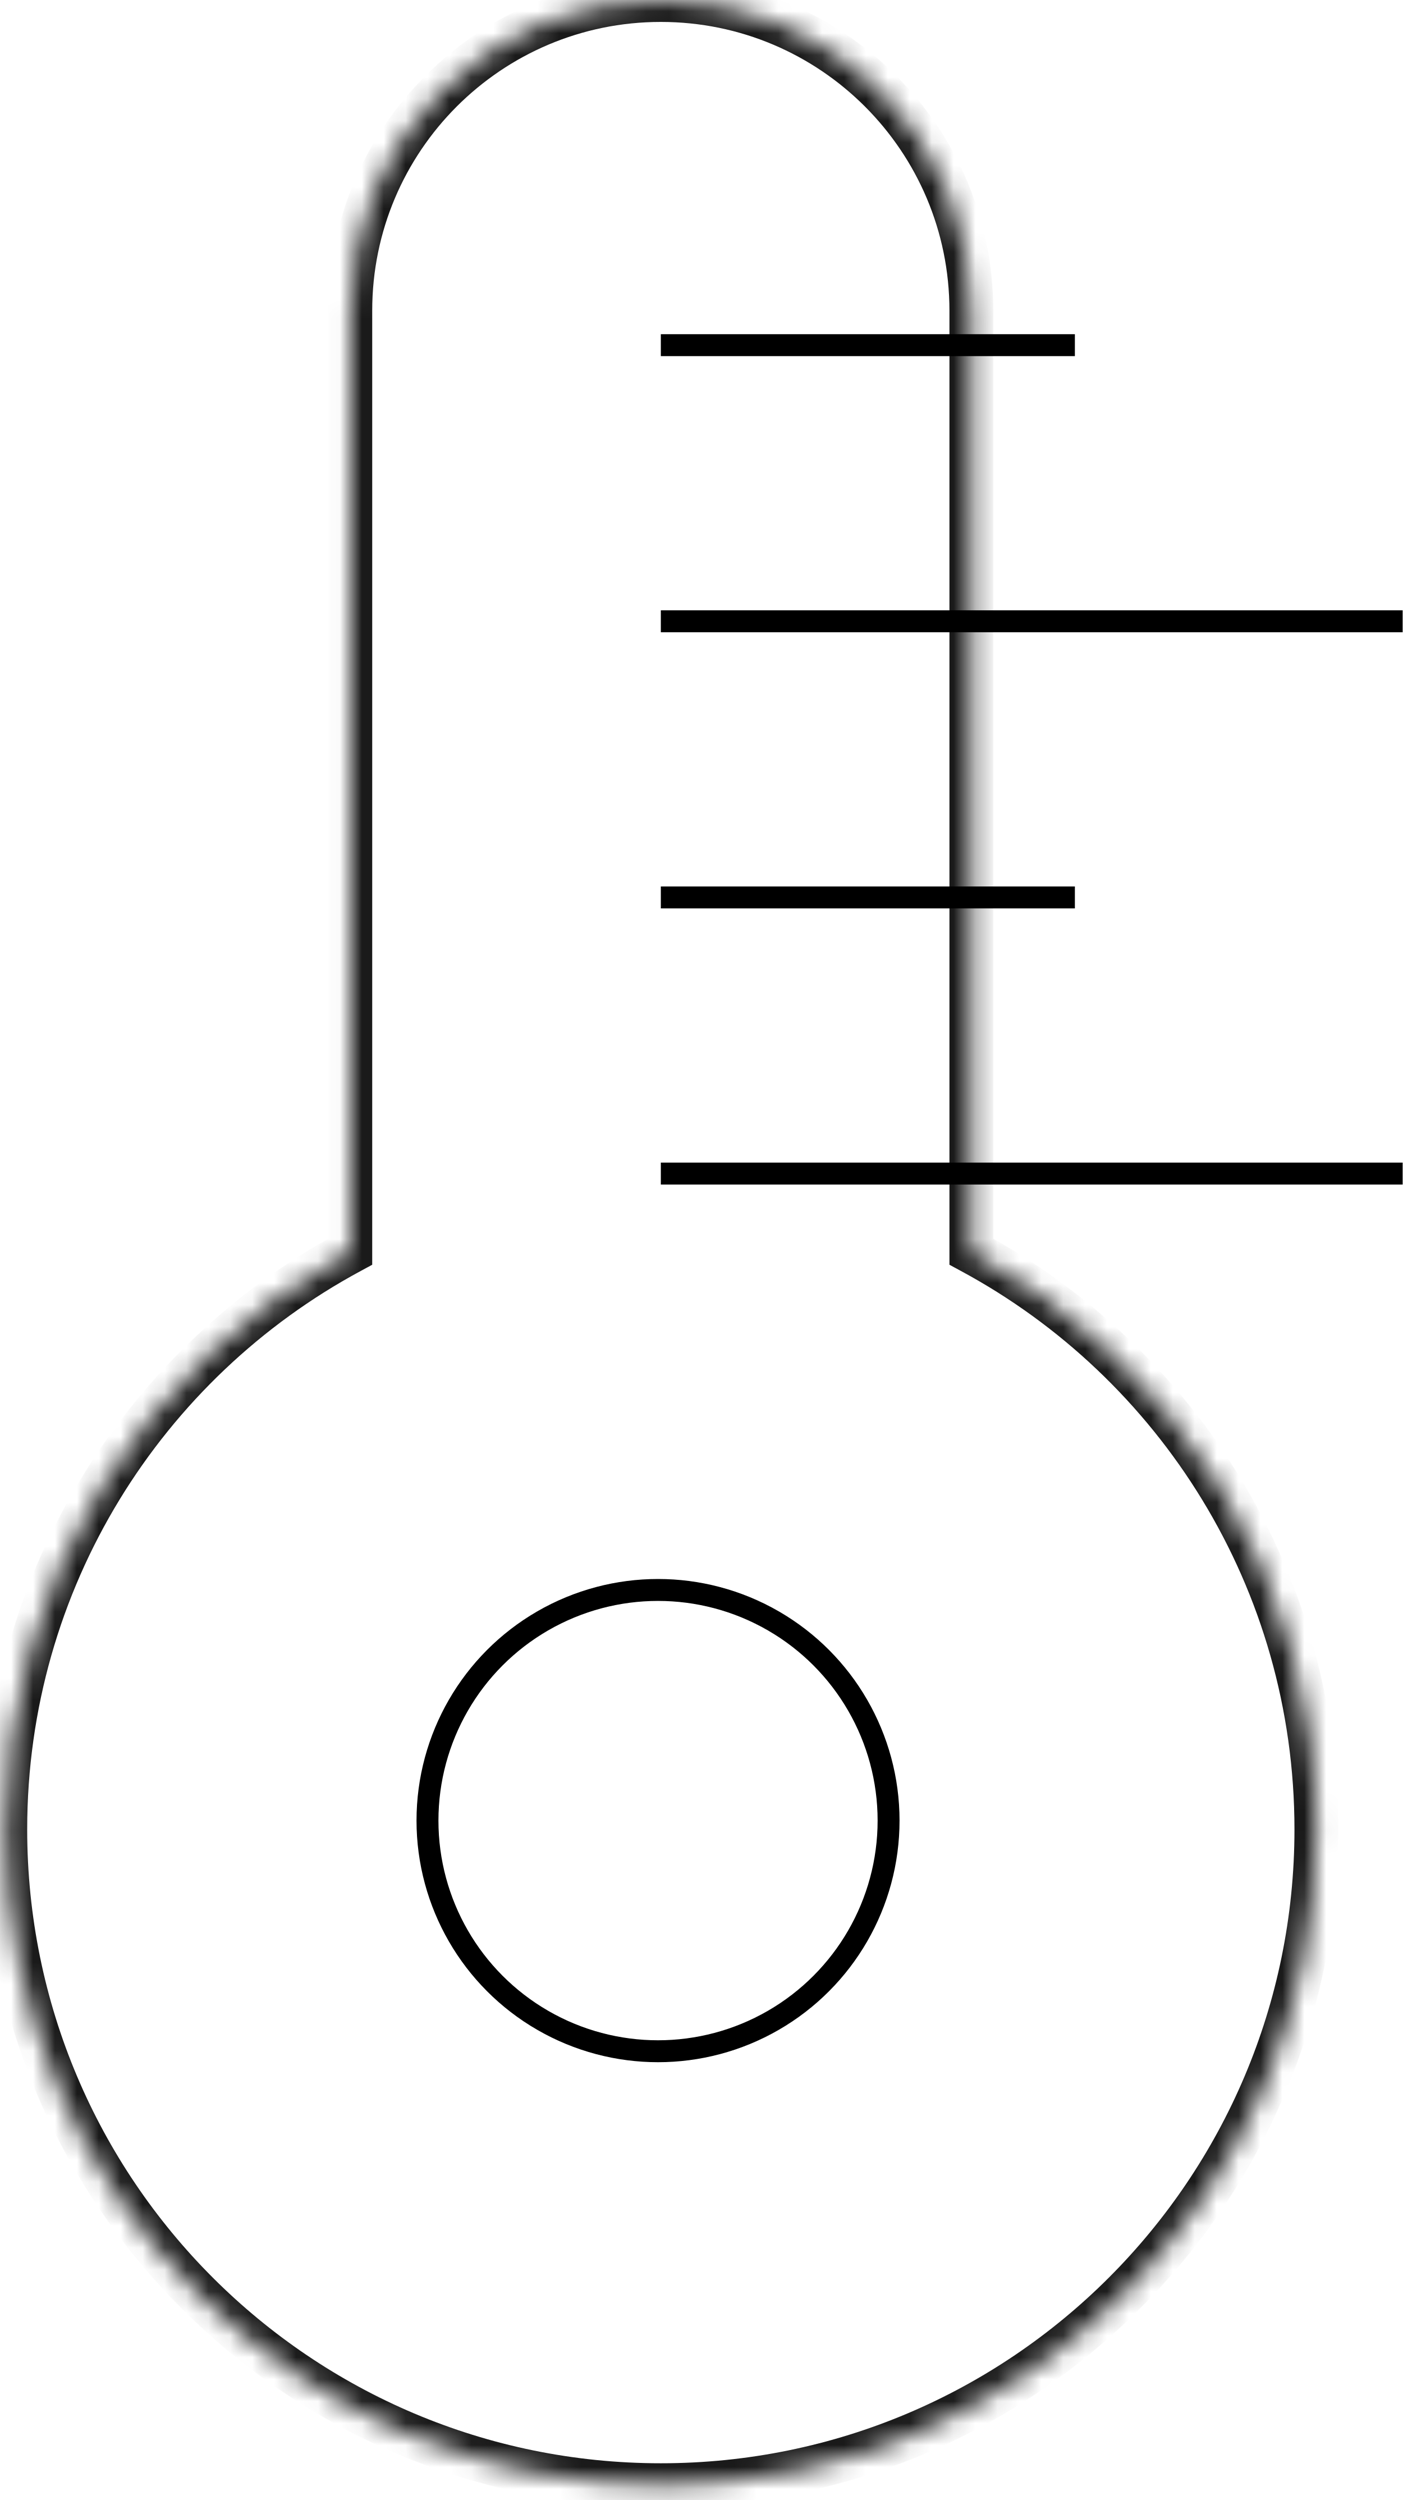 <svg width="64" height="114" viewBox="0 0 64 114" fill="none" xmlns="http://www.w3.org/2000/svg">
<mask id="path-1-inside-1_510_526" fill="white">
<path fill-rule="evenodd" clip-rule="evenodd" d="M30.145 0C22.321 0 15.979 6.342 15.979 14.165V57.074C6.609 62.124 0.24 72.027 0.24 83.417C0.24 99.933 13.629 113.322 30.145 113.322C46.66 113.322 60.049 99.933 60.049 83.417C60.049 72.027 53.68 62.124 44.31 57.074V14.165C44.31 6.342 37.968 0 30.145 0Z"/>
</mask>
<path d="M15.979 57.074L16.454 57.955L16.979 57.671V57.074H15.979ZM44.31 57.074H43.31V57.671L43.835 57.955L44.31 57.074ZM16.979 14.165C16.979 6.894 22.874 1 30.145 1V-1C21.769 -1 14.979 5.79 14.979 14.165H16.979ZM16.979 57.074V14.165H14.979V57.074H16.979ZM1.24 83.417C1.24 72.409 7.394 62.836 16.454 57.955L15.505 56.194C5.824 61.411 -0.76 71.644 -0.76 83.417H1.24ZM30.145 112.322C14.181 112.322 1.24 99.381 1.24 83.417H-0.76C-0.76 100.485 13.077 114.322 30.145 114.322V112.322ZM59.049 83.417C59.049 99.381 46.108 112.322 30.145 112.322V114.322C47.213 114.322 61.049 100.485 61.049 83.417H59.049ZM43.835 57.955C52.895 62.836 59.049 72.409 59.049 83.417H61.049C61.049 71.644 54.466 61.411 44.784 56.194L43.835 57.955ZM43.31 14.165V57.074H45.31V14.165H43.31ZM30.145 1C37.416 1 43.31 6.894 43.31 14.165H45.31C45.31 5.79 38.52 -1 30.145 -1V1Z" fill="#1A1A1A" mask="url(#path-1-inside-1_510_526)"/>
<path d="M30.145 15.739H49.032" stroke="black"/>
<path d="M30.145 40.922H49.032" stroke="black"/>
<path d="M30.145 28.33H63.984" stroke="black"/>
<path d="M30.145 53.513H63.984" stroke="black"/>
<circle cx="30.017" cy="83.017" r="10.517" stroke="black"/>
</svg>
